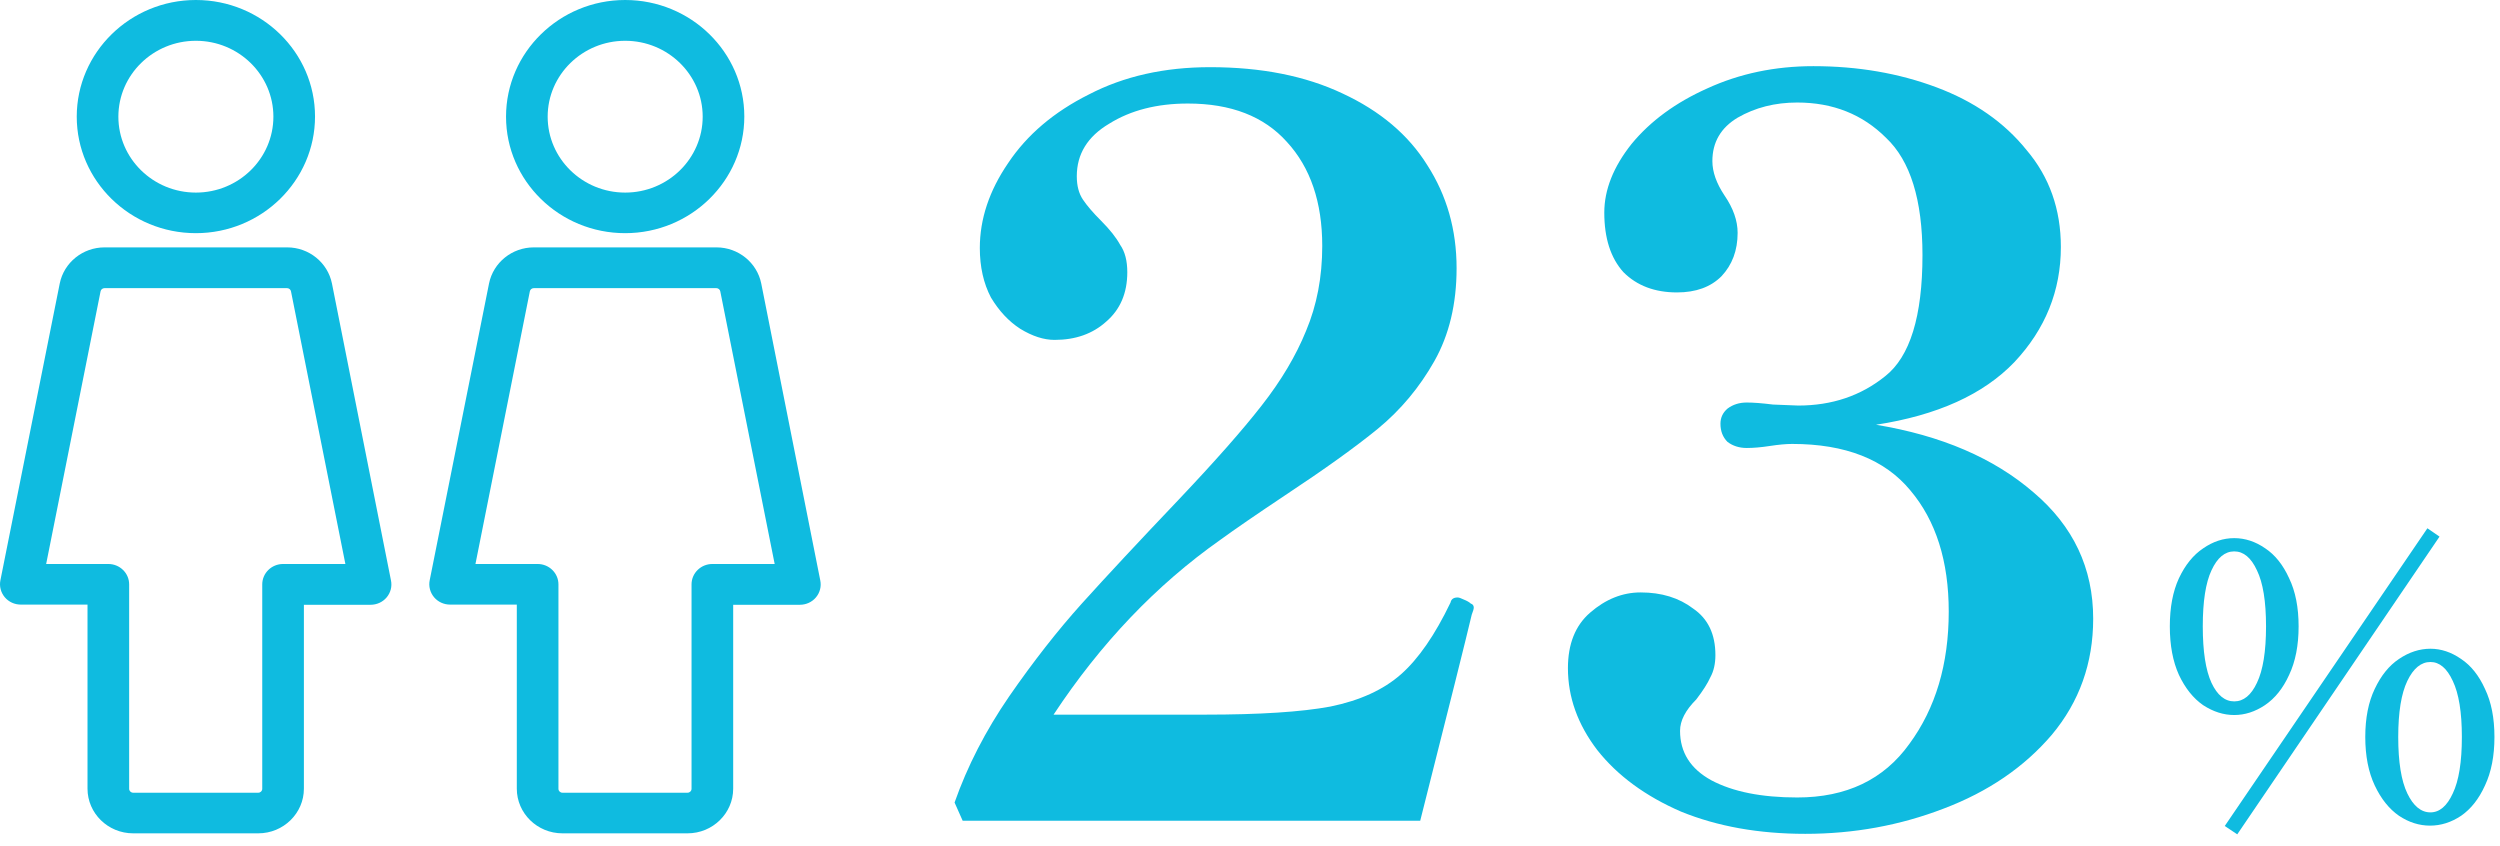 <svg width="198" height="67" viewBox="0 0 198 67" fill="none" xmlns="http://www.w3.org/2000/svg">
<path d="M193.21 42.5L177.19 66.08L176.2 65.42L192.25 41.84L193.21 42.5ZM176.95 56.63C176.11 56.63 175.29 56.37 174.49 55.85C173.71 55.31 173.07 54.51 172.57 53.45C172.09 52.39 171.85 51.11 171.85 49.61C171.85 48.11 172.09 46.84 172.57 45.8C173.07 44.74 173.71 43.95 174.49 43.43C175.27 42.89 176.09 42.62 176.95 42.62C177.81 42.62 178.63 42.89 179.41 43.43C180.19 43.95 180.82 44.74 181.3 45.8C181.8 46.84 182.05 48.11 182.05 49.61C182.05 51.11 181.8 52.39 181.3 53.45C180.82 54.51 180.18 55.31 179.38 55.85C178.6 56.37 177.79 56.63 176.95 56.63ZM176.95 55.55C177.69 55.55 178.29 55.06 178.75 54.08C179.23 53.08 179.47 51.59 179.47 49.61C179.47 47.63 179.23 46.15 178.75 45.17C178.29 44.17 177.69 43.67 176.95 43.67C176.21 43.67 175.61 44.17 175.15 45.17C174.69 46.15 174.46 47.63 174.46 49.61C174.46 51.59 174.69 53.08 175.15 54.08C175.61 55.06 176.21 55.55 176.95 55.55ZM192.46 65.39C191.6 65.39 190.78 65.13 190 64.61C189.22 64.07 188.58 63.27 188.08 62.21C187.58 61.15 187.33 59.87 187.33 58.37C187.33 56.87 187.58 55.6 188.08 54.56C188.58 53.5 189.22 52.71 190 52.19C190.8 51.65 191.63 51.38 192.49 51.38C193.33 51.38 194.14 51.65 194.92 52.19C195.7 52.71 196.33 53.5 196.81 54.56C197.31 55.6 197.56 56.87 197.56 58.37C197.56 59.87 197.31 61.15 196.81 62.21C196.33 63.27 195.7 64.07 194.92 64.61C194.14 65.13 193.32 65.39 192.46 65.39ZM192.49 64.34C193.21 64.34 193.8 63.84 194.26 62.84C194.74 61.84 194.98 60.35 194.98 58.37C194.98 56.41 194.74 54.93 194.26 53.93C193.8 52.93 193.21 52.43 192.49 52.43C191.75 52.43 191.14 52.93 190.66 53.93C190.18 54.93 189.94 56.41 189.94 58.37C189.94 60.35 190.18 61.84 190.66 62.84C191.14 63.84 191.75 64.34 192.49 64.34Z" fill="#0FBBE0"/>
<path d="M148.58 33.64C153.753 34.494 157.913 36.28 161.06 39C164.206 41.667 165.78 45 165.78 49C165.78 52.52 164.686 55.587 162.5 58.2C160.313 60.76 157.46 62.707 153.94 64.04C150.473 65.374 146.82 66.04 142.98 66.04C139.3 66.04 136.02 65.454 133.14 64.28C130.313 63.054 128.1 61.427 126.5 59.4C124.953 57.374 124.18 55.214 124.18 52.92C124.18 51 124.766 49.534 125.94 48.52C127.166 47.454 128.5 46.92 129.94 46.92C131.593 46.92 132.98 47.347 134.1 48.2C135.273 49 135.86 50.227 135.86 51.88C135.86 52.574 135.726 53.16 135.46 53.64C135.246 54.12 134.873 54.707 134.34 55.4C133.486 56.254 133.06 57.08 133.06 57.88C133.06 59.587 133.886 60.894 135.54 61.8C137.246 62.707 139.513 63.16 142.34 63.16C146.233 63.16 149.193 61.747 151.22 58.92C153.3 56.094 154.34 52.6 154.34 48.44C154.34 44.44 153.326 41.24 151.3 38.84C149.273 36.387 146.153 35.16 141.94 35.16C141.46 35.16 140.873 35.214 140.18 35.32C139.486 35.427 138.873 35.48 138.34 35.48C137.753 35.48 137.246 35.32 136.82 35C136.446 34.627 136.26 34.147 136.26 33.56C136.26 33.08 136.446 32.68 136.82 32.36C137.246 32.04 137.753 31.88 138.34 31.88C138.873 31.88 139.566 31.934 140.42 32.04L142.42 32.12C145.086 32.12 147.38 31.347 149.3 29.8C151.273 28.254 152.26 25.054 152.26 20.2C152.26 15.827 151.3 12.734 149.38 10.92C147.513 9.054 145.166 8.12 142.34 8.12C140.58 8.12 139.006 8.52 137.62 9.32C136.286 10.12 135.62 11.267 135.62 12.76C135.62 13.614 135.94 14.52 136.58 15.48C137.273 16.494 137.62 17.48 137.62 18.44C137.62 19.827 137.193 20.974 136.34 21.88C135.486 22.734 134.313 23.16 132.82 23.16C131.06 23.16 129.646 22.627 128.58 21.56C127.566 20.44 127.06 18.867 127.06 16.84C127.06 15.027 127.78 13.214 129.22 11.4C130.713 9.587 132.713 8.12 135.22 7C137.78 5.827 140.58 5.24 143.62 5.24C147.14 5.24 150.393 5.8 153.38 6.92C156.366 8.04 158.74 9.694 160.5 11.88C162.313 14.014 163.22 16.574 163.22 19.56C163.22 23.027 161.993 26.067 159.54 28.68C157.086 31.24 153.433 32.894 148.58 33.64Z" fill="#0FBBE0"/>
<path d="M116.562 48.68C116.135 50.494 114.775 55.934 112.482 65H76.242L75.602 63.56C76.615 60.68 78.055 57.88 79.922 55.16C81.842 52.387 83.762 49.934 85.682 47.8C87.655 45.614 90.215 42.867 93.362 39.56C96.242 36.52 98.428 34.04 99.922 32.12C101.468 30.147 102.642 28.174 103.442 26.2C104.295 24.174 104.722 21.934 104.722 19.48C104.722 16.014 103.788 13.267 101.922 11.24C100.108 9.214 97.495 8.2 94.082 8.2C91.628 8.2 89.548 8.734 87.842 9.8C86.135 10.814 85.282 12.2 85.282 13.96C85.282 14.707 85.442 15.32 85.762 15.8C86.082 16.28 86.562 16.84 87.202 17.48C87.895 18.174 88.402 18.814 88.722 19.4C89.095 19.934 89.282 20.654 89.282 21.56C89.282 23.214 88.722 24.52 87.602 25.48C86.535 26.44 85.175 26.92 83.522 26.92C82.668 26.92 81.762 26.627 80.802 26.04C79.895 25.454 79.122 24.627 78.482 23.56C77.895 22.44 77.602 21.134 77.602 19.64C77.602 17.347 78.348 15.107 79.842 12.92C81.335 10.68 83.468 8.867 86.242 7.48C89.015 6.04 92.215 5.32 95.842 5.32C99.895 5.32 103.388 6.014 106.322 7.4C109.308 8.787 111.548 10.68 113.042 13.08C114.588 15.48 115.362 18.2 115.362 21.24C115.362 24.067 114.775 26.52 113.602 28.6C112.428 30.68 110.935 32.467 109.122 33.96C107.362 35.4 104.908 37.16 101.762 39.24C99.522 40.734 97.815 41.907 96.642 42.76C91.575 46.334 87.175 50.947 83.442 56.6H95.442C99.762 56.6 103.068 56.387 105.362 55.96C107.708 55.48 109.575 54.627 110.962 53.4C112.348 52.174 113.655 50.28 114.882 47.72C114.935 47.454 115.122 47.32 115.442 47.32C115.548 47.32 115.708 47.374 115.922 47.48C116.188 47.587 116.375 47.694 116.482 47.8C116.642 47.854 116.722 47.96 116.722 48.12C116.722 48.227 116.668 48.414 116.562 48.68Z" fill="#0FBBE0"/>
<g clip-path="url(#clip0_785_12749)">
<path d="M10.544 66C8.553 66 6.931 64.414 6.931 62.463V47.884H1.648C1.153 47.884 0.69 47.672 0.378 47.301C0.064 46.928 -0.066 46.426 0.032 45.959L4.733 22.444C5.071 20.791 6.56 19.593 8.272 19.593H22.752C24.467 19.593 25.956 20.796 26.291 22.456L30.967 45.976C31.064 46.451 30.937 46.94 30.621 47.315C30.309 47.685 29.846 47.898 29.351 47.898H24.068V62.463C24.068 64.412 22.448 66 20.455 66H10.544ZM8.581 44.668C9.49 44.668 10.229 45.393 10.229 46.282V62.475C10.229 62.645 10.37 62.783 10.544 62.783H20.455C20.629 62.783 20.77 62.645 20.77 62.475V46.282C20.77 45.392 21.51 44.668 22.418 44.668H27.354L23.046 23.072C23.019 22.931 22.885 22.822 22.739 22.822H8.272C8.127 22.822 7.992 22.93 7.966 23.068L3.656 44.668H8.579H8.581Z" fill="#0FBBE0"/>
<path d="M5.041 22.503L0.341 46.021C0.261 46.4 0.367 46.806 0.621 47.106C0.874 47.407 1.248 47.577 1.649 47.577H7.245V62.462C7.245 64.242 8.728 65.693 10.545 65.693H20.457C22.274 65.693 23.756 64.242 23.756 62.462V47.591H29.352C29.753 47.591 30.127 47.421 30.381 47.12C30.634 46.82 30.741 46.427 30.661 46.035L25.985 22.517C25.679 20.999 24.315 19.9 22.753 19.9H8.274C6.711 19.9 5.348 20.999 5.041 22.503ZM8.274 22.517H22.741C23.035 22.517 23.301 22.727 23.356 23.014L27.737 44.974H22.421C21.687 44.974 21.086 45.563 21.086 46.282V62.474C21.086 62.815 20.806 63.089 20.458 63.089H10.546C10.199 63.089 9.919 62.815 9.919 62.474V46.282C9.919 45.563 9.318 44.974 8.584 44.974H3.279L7.66 23.014C7.713 22.725 7.981 22.517 8.275 22.517H8.274Z" fill="#0FBBE0"/>
<path d="M15.514 18.467C10.311 18.467 6.078 14.329 6.078 9.24C6.078 4.151 10.311 0 15.514 0C20.717 0 24.95 4.139 24.95 9.228C24.95 14.316 20.717 18.467 15.514 18.467ZM15.514 3.23C12.13 3.23 9.375 5.926 9.375 9.241C9.375 12.557 12.128 15.253 15.514 15.253C18.9 15.253 21.653 12.557 21.653 9.241C21.653 5.926 18.9 3.23 15.514 3.23Z" fill="#0FBBE0"/>
<path d="M15.513 18.161C20.537 18.161 24.636 14.159 24.636 9.228C24.636 4.297 20.535 0.307 15.513 0.307C10.492 0.307 6.391 4.309 6.391 9.24C6.391 14.171 10.478 18.161 15.513 18.161ZM15.513 2.923C19.067 2.923 21.966 5.762 21.966 9.241C21.966 12.721 19.067 15.56 15.513 15.56C11.96 15.56 9.061 12.721 9.061 9.241C9.061 5.762 11.96 2.923 15.513 2.923Z" fill="#0FBBE0"/>
</g>
<g clip-path="url(#clip1_785_12749)">
<path d="M44.544 66C42.553 66 40.931 64.414 40.931 62.463V47.884H35.648C35.153 47.884 34.69 47.672 34.378 47.301C34.064 46.928 33.934 46.426 34.032 45.959L38.733 22.444C39.071 20.791 40.56 19.593 42.272 19.593H56.752C58.467 19.593 59.956 20.796 60.291 22.456L64.967 45.976C65.064 46.451 64.937 46.94 64.621 47.315C64.309 47.685 63.846 47.898 63.351 47.898H58.068V62.463C58.068 64.412 56.448 66 54.455 66H44.544ZM42.581 44.668C43.49 44.668 44.229 45.393 44.229 46.282V62.475C44.229 62.645 44.37 62.783 44.544 62.783H54.455C54.629 62.783 54.77 62.645 54.77 62.475V46.282C54.77 45.392 55.51 44.668 56.418 44.668H61.354L57.046 23.072C57.019 22.931 56.885 22.822 56.739 22.822H42.272C42.127 22.822 41.992 22.93 41.965 23.068L37.656 44.668H42.579H42.581Z" fill="#0FBBE0"/>
<path d="M39.041 22.503L34.34 46.021C34.261 46.4 34.367 46.806 34.621 47.106C34.874 47.407 35.248 47.577 35.649 47.577H41.245V62.462C41.245 64.242 42.728 65.693 44.545 65.693H54.457C56.274 65.693 57.756 64.242 57.756 62.462V47.591H63.352C63.753 47.591 64.127 47.421 64.381 47.12C64.635 46.82 64.741 46.427 64.661 46.035L59.986 22.517C59.679 20.999 58.315 19.9 56.753 19.9H42.274C40.711 19.9 39.348 20.999 39.041 22.503ZM42.274 22.517H56.74C57.035 22.517 57.301 22.727 57.356 23.014L61.737 44.974H56.421C55.687 44.974 55.086 45.563 55.086 46.282V62.474C55.086 62.815 54.806 63.089 54.458 63.089H44.547C44.199 63.089 43.919 62.815 43.919 62.474V46.282C43.919 45.563 43.318 44.974 42.584 44.974H37.279L41.66 23.014C41.713 22.725 41.981 22.517 42.275 22.517H42.274Z" fill="#0FBBE0"/>
<path d="M49.514 18.467C44.311 18.467 40.078 14.329 40.078 9.24C40.078 4.151 44.311 0 49.514 0C54.717 0 58.95 4.139 58.95 9.228C58.95 14.316 54.717 18.467 49.514 18.467ZM49.514 3.23C46.13 3.23 43.375 5.926 43.375 9.241C43.375 12.557 46.128 15.253 49.514 15.253C52.9 15.253 55.653 12.557 55.653 9.241C55.653 5.926 52.9 3.23 49.514 3.23Z" fill="#0FBBE0"/>
<path d="M49.513 18.161C54.537 18.161 58.636 14.159 58.636 9.228C58.636 4.297 54.535 0.307 49.513 0.307C44.492 0.307 40.391 4.309 40.391 9.24C40.391 14.171 44.478 18.161 49.513 18.161ZM49.513 2.923C53.067 2.923 55.966 5.762 55.966 9.241C55.966 12.721 53.067 15.56 49.513 15.56C45.96 15.56 43.061 12.721 43.061 9.241C43.061 5.762 45.96 2.923 49.513 2.923Z" fill="#0FBBE0"/>
</g>
<defs>
<clipPath id="clip0_785_12749">
<rect width="31" height="66" fill="white"/>
</clipPath>
<clipPath id="clip1_785_12749">
<rect width="31" height="66" fill="white" transform="translate(34)"/>
</clipPath>
</defs>
</svg>
